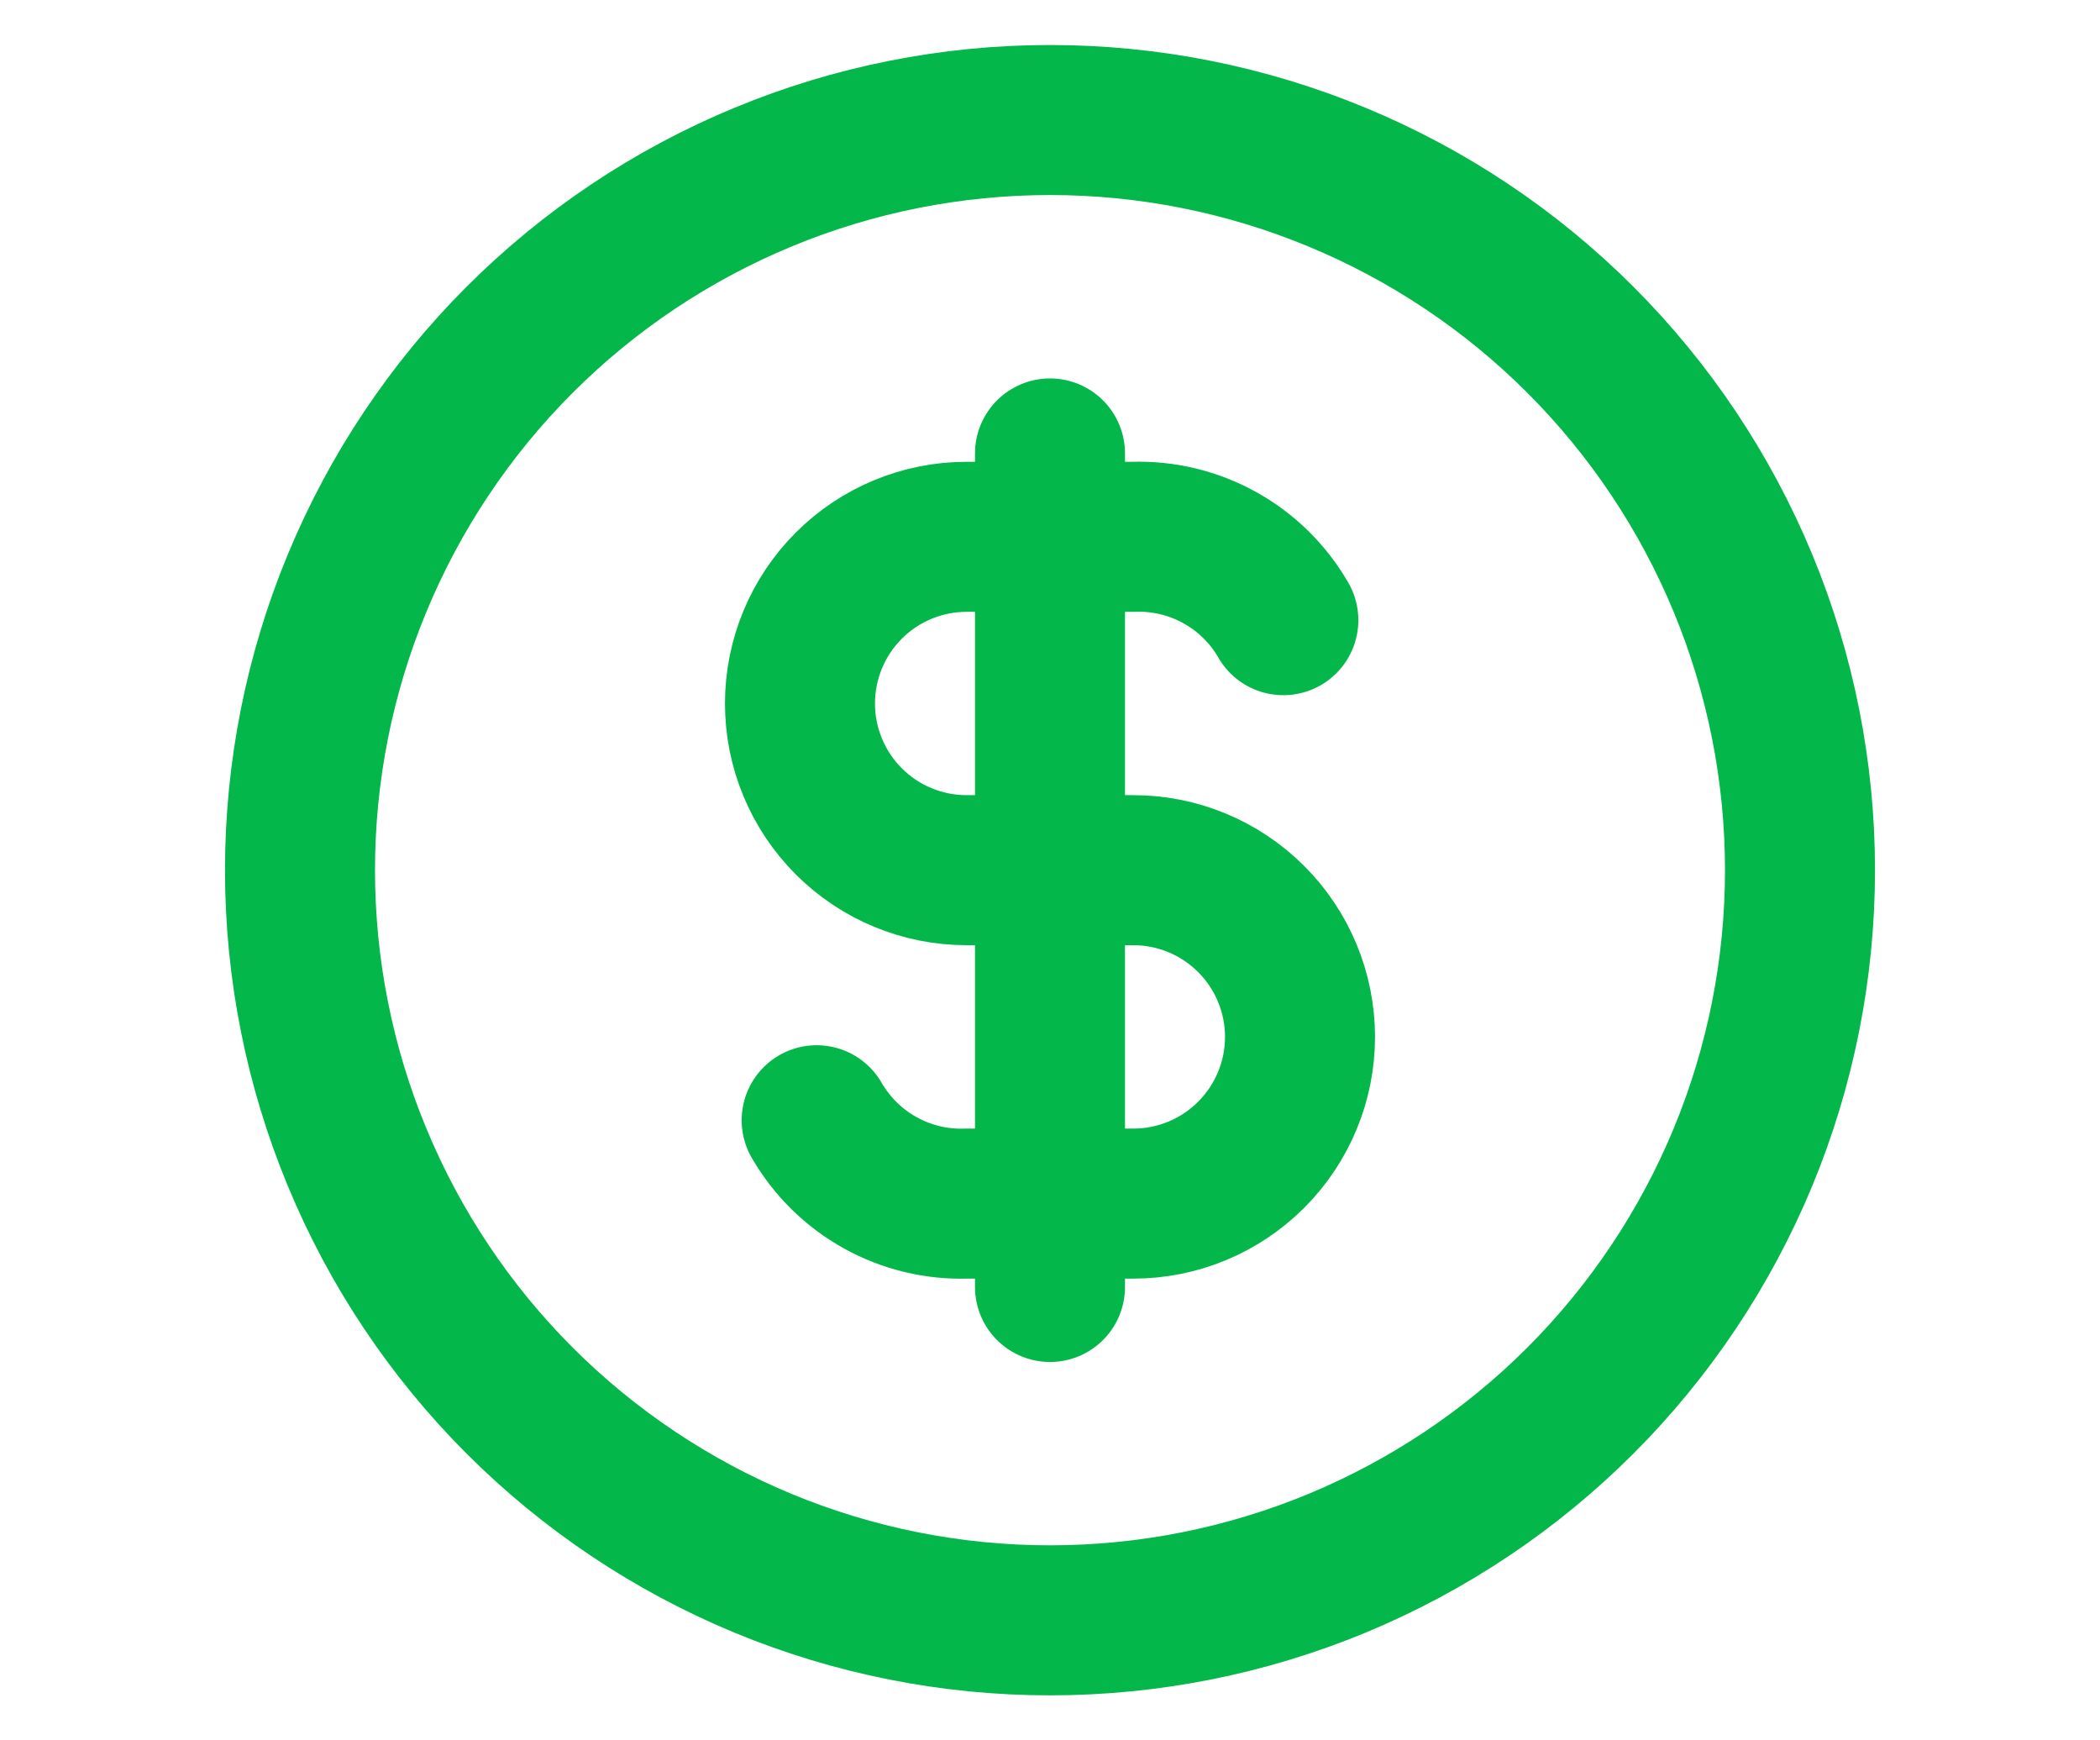 <?xml version="1.0" encoding="utf-8"?>
<svg xmlns="http://www.w3.org/2000/svg" fill="none" height="100%" overflow="visible" preserveAspectRatio="none" style="display: block;" viewBox="0 0 35 29" width="100%">
<g id="Frame">
<g id="Group">
<path d="M5 14.5C5 16.142 5.323 17.767 5.952 19.284C6.58 20.8 7.5 22.178 8.661 23.339C9.822 24.5 11.2 25.42 12.716 26.049C14.233 26.677 15.858 27 17.5 27C19.142 27 20.767 26.677 22.284 26.049C23.8 25.42 25.178 24.5 26.339 23.339C27.5 22.178 28.42 20.8 29.049 19.284C29.677 17.767 30 16.142 30 14.5C30 12.858 29.677 11.233 29.049 9.716C28.42 8.2 27.5 6.822 26.339 5.661C25.178 4.5 23.8 3.58 22.284 2.952C20.767 2.323 19.142 2 17.5 2C15.858 2 14.233 2.323 12.716 2.952C11.2 3.58 9.822 4.5 8.661 5.661C7.5 6.822 6.58 8.2 5.952 9.716C5.323 11.233 5 12.858 5 14.5Z" id="Vector" stroke="#03B74B" stroke-linecap="round" stroke-linejoin="round" stroke-width="2.5"/>
<path d="M21.389 10.334C21.137 9.897 20.772 9.537 20.331 9.293C19.891 9.048 19.392 8.928 18.889 8.945H16.111C15.374 8.945 14.668 9.237 14.147 9.758C13.626 10.279 13.333 10.986 13.333 11.723C13.333 12.459 13.626 13.166 14.147 13.687C14.668 14.208 15.374 14.5 16.111 14.5H18.889C19.626 14.5 20.332 14.793 20.853 15.314C21.374 15.835 21.667 16.541 21.667 17.278C21.667 18.015 21.374 18.721 20.853 19.242C20.332 19.763 19.626 20.056 18.889 20.056H16.111C15.608 20.073 15.109 19.953 14.669 19.708C14.228 19.463 13.863 19.103 13.611 18.667M17.5 7.556V21.445" id="Vector_2" stroke="#03B74B" stroke-linecap="round" stroke-linejoin="round" stroke-width="2.5"/>
</g>
</g>
</svg>